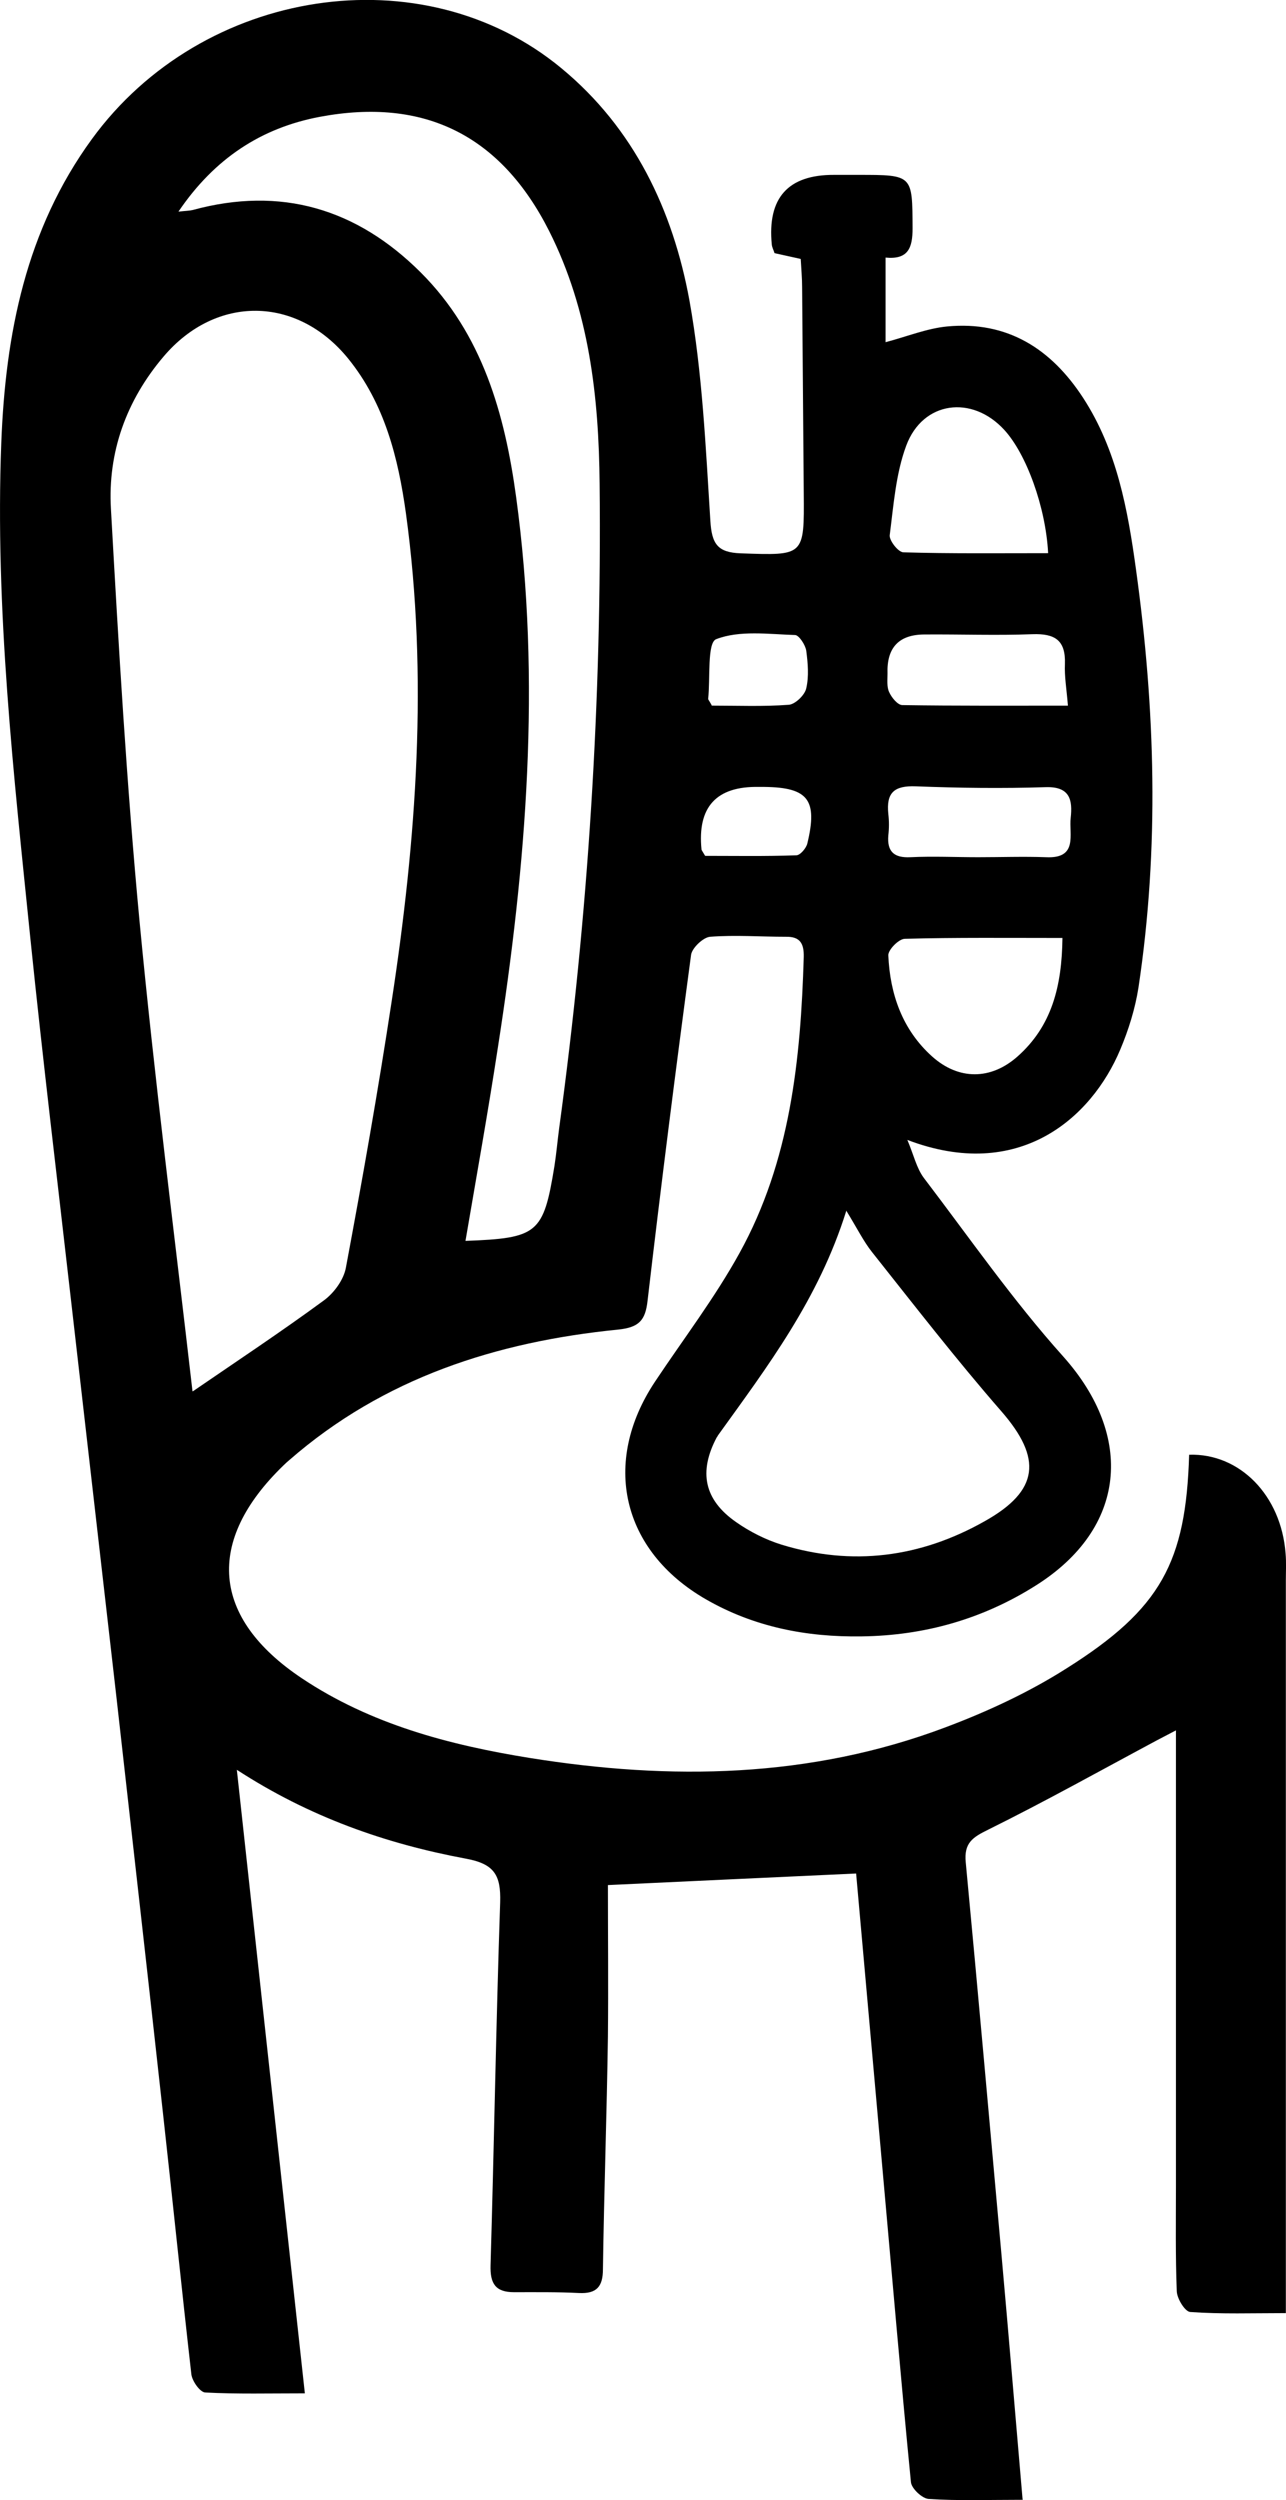 <svg xmlns="http://www.w3.org/2000/svg" version="1.1" xmlns:xlink="http://www.w3.org/1999/xlink" xmlns:svgjs="http://svgjs.dev/svgjs" width="32.237" height="62.633"><svg width="32.237" height="62.633" viewBox="0 0 32.237 62.633" fill="none" version="1.1" id="SvgjsSvg1013" sodipodi:docname="MF-Logo.svg" inkscape:export-filename="brand\Chair-Black.svg" inkscape:export-xdpi="784.76276" inkscape:export-ydpi="784.76276" xmlns:inkscape="http://www.inkscape.org/namespaces/inkscape" xmlns:sodipodi="http://sodipodi.sourceforge.net/DTD/sodipodi-0.dtd" xmlns="http://www.w3.org/2000/svg" xmlns:svg="http://www.w3.org/2000/svg">
  <defs id="SvgjsDefs1012"></defs>
  <sodipodi:namedview id="SvgjsSodipodi:namedview1011" pagecolor="#ffffff" bordercolor="#000000" borderopacity="0.25" inkscape:showpageshadow="2" inkscape:pageopacity="0.0" inkscape:pagecheckerboard="0" inkscape:deskcolor="#d1d1d1"></sodipodi:namedview>
  <g id="SvgjsG1010" transform="translate(-64.974,-10.241)">
    <g id="SvgjsG1009">
      <path id="SvgjsPath1008" d="m 90.612,72.866 c -0.87,0 -1.615,0.028 -2.354,-0.021 -0.166,-0.007 -0.435,-0.262 -0.449,-0.421 -0.256,-2.61 -0.477,-5.221 -0.712,-7.831 -0.221,-2.472 -0.441,-4.944 -0.662,-7.417 -2.058,0.097 -4.054,0.186 -6.222,0.29 0,1.236 0.013,2.521 0,3.798 -0.028,1.94 -0.097,3.888 -0.125,5.828 0,0.442 -0.166,0.615 -0.601,0.594 -0.538,-0.028 -1.084,-0.021 -1.629,-0.021 -0.463,0 -0.601,-0.214 -0.587,-0.677 0.089,-3.025 0.138,-6.056 0.241,-9.088 0.021,-0.684 -0.145,-0.967 -0.87,-1.098 -2.002,-0.373 -3.915,-1.043 -5.731,-2.224 0.573,5.241 1.132,10.365 1.705,15.621 -0.891,0 -1.699,0.021 -2.493,-0.021 -0.131,0 -0.331,-0.283 -0.352,-0.456 -0.248,-2.175 -0.469,-4.357 -0.711,-6.533 -0.38,-3.46 -0.774,-6.913 -1.16,-10.365 -0.38,-3.322 -0.76,-6.636 -1.14,-9.958 -0.345,-3.032 -0.711,-6.056 -1.022,-9.088 -0.421,-4.136 -0.891,-8.273 -0.732,-12.444 0.104,-2.721 0.615,-5.338 2.272,-7.61 2.769,-3.798 8.294,-4.647 11.767,-1.775 1.824,1.505 2.797,3.556 3.212,5.821 0.324,1.809 0.407,3.674 0.524,5.518 0.035,0.58 0.18,0.794 0.76,0.815 1.595,0.055 1.595,0.076 1.581,-1.512 -0.013,-1.72 -0.027,-3.439 -0.041,-5.159 0,-0.221 -0.021,-0.449 -0.035,-0.704 -0.241,-0.055 -0.448,-0.097 -0.656,-0.145 -0.027,-0.083 -0.062,-0.145 -0.069,-0.214 -0.115,-1.169 0.406,-1.752 1.561,-1.747 0.2,0 0.407,0 0.608,0 1.374,0 1.353,0 1.36,1.34 0,0.49 -0.11,0.787 -0.677,0.732 v 2.12 c 0.546,-0.145 1.036,-0.345 1.54,-0.394 1.513,-0.145 2.611,0.559 3.412,1.788 0.849,1.305 1.119,2.797 1.326,4.302 0.483,3.487 0.587,6.982 0.062,10.469 -0.083,0.532 -0.249,1.063 -0.456,1.554 -0.725,1.726 -2.548,3.329 -5.338,2.265 0.159,0.373 0.228,0.704 0.414,0.953 1.147,1.505 2.231,3.066 3.495,4.475 1.788,2.003 1.581,4.302 -0.684,5.732 -1.333,0.843 -2.79,1.257 -4.371,1.278 -1.382,0.021 -2.7,-0.235 -3.909,-0.932 -2.106,-1.215 -2.617,-3.425 -1.271,-5.449 0.712,-1.07 1.499,-2.099 2.12,-3.225 1.271,-2.3 1.533,-4.841 1.609,-7.417 0.007,-0.332 -0.089,-0.511 -0.448,-0.504 -0.636,0 -1.271,-0.048 -1.899,0 -0.173,0.014 -0.449,0.276 -0.477,0.449 -0.387,2.886 -0.753,5.773 -1.091,8.667 -0.055,0.497 -0.214,0.67 -0.739,0.725 -3.045,0.304 -5.877,1.208 -8.238,3.266 -0.049,0.041 -0.104,0.09 -0.152,0.138 -1.962,1.899 -1.803,3.819 0.462,5.331 1.727,1.153 3.695,1.671 5.711,1.996 3.529,0.566 7.03,0.511 10.421,-0.766 1.05,-0.394 2.092,-0.877 3.038,-1.478 2.369,-1.492 2.991,-2.659 3.073,-5.352 1.264,-0.041 2.307,1.015 2.417,2.472 0.021,0.228 0.007,0.449 0.007,0.677 0,5.815 0,11.622 0,17.437 v 0.918 c -0.828,0 -1.616,0.028 -2.396,-0.028 -0.131,-0.007 -0.331,-0.332 -0.338,-0.518 -0.035,-0.884 -0.021,-1.761 -0.021,-2.645 0,-3.529 0,-7.058 0,-10.586 0,-0.249 0,-0.49 0,-0.822 -0.2,0.104 -0.331,0.173 -0.463,0.242 -1.408,0.753 -2.803,1.533 -4.24,2.244 -0.393,0.193 -0.614,0.331 -0.566,0.822 0.311,3.28 0.601,6.567 0.898,9.854 0.179,1.996 0.345,3.998 0.525,6.084 z m -20.806,-27.768 c 1.118,-0.766 2.223,-1.498 3.287,-2.279 0.255,-0.186 0.497,-0.518 0.552,-0.822 0.415,-2.217 0.808,-4.44 1.147,-6.671 0.621,-4.054 0.918,-8.128 0.359,-12.216 -0.194,-1.395 -0.532,-2.755 -1.451,-3.888 -1.284,-1.575 -3.314,-1.595 -4.626,-0.048 -0.933,1.098 -1.402,2.396 -1.319,3.819 0.193,3.446 0.393,6.899 0.718,10.338 0.373,3.929 0.877,7.852 1.326,11.76 z m 6.836,-3.77 c 1.816,-0.069 1.955,-0.18 2.231,-1.878 0.048,-0.311 0.076,-0.628 0.117,-0.939 0.732,-5.359 1.071,-10.745 1.015,-16.152 -0.02,-2.182 -0.262,-4.337 -1.263,-6.326 -1.209,-2.396 -3.122,-3.356 -5.746,-2.866 -1.471,0.276 -2.645,1.043 -3.549,2.376 0.186,-0.021 0.276,-0.021 0.359,-0.041 2.209,-0.601 4.109,-0.035 5.711,1.561 1.553,1.547 2.113,3.557 2.396,5.635 0.628,4.613 0.255,9.198 -0.456,13.77 -0.248,1.623 -0.538,3.239 -0.815,4.862 z m 9.544,-0.746 c -0.691,2.21 -1.975,3.895 -3.211,5.614 -0.014,0.021 -0.021,0.042 -0.035,0.055 -0.456,0.863 -0.317,1.561 0.484,2.12 0.345,0.242 0.739,0.442 1.139,0.566 1.775,0.545 3.481,0.325 5.096,-0.587 1.368,-0.766 1.444,-1.575 0.415,-2.755 -1.126,-1.291 -2.175,-2.645 -3.239,-3.985 -0.214,-0.269 -0.373,-0.594 -0.649,-1.043 z m 5.421,-6.843 c -1.388,0 -2.666,-0.014 -3.95,0.021 -0.152,0 -0.421,0.276 -0.415,0.414 0.042,0.974 0.353,1.865 1.098,2.534 0.663,0.594 1.471,0.594 2.141,0 0.857,-0.76 1.112,-1.754 1.126,-2.97 z m -0.359,-9.647 c -0.062,-1.153 -0.546,-2.479 -1.098,-3.08 -0.808,-0.884 -2.044,-0.725 -2.459,0.394 -0.262,0.704 -0.317,1.492 -0.414,2.244 -0.014,0.131 0.214,0.428 0.345,0.428 1.195,0.035 2.383,0.021 3.626,0.021 z m -1.747,7.624 c 0.566,0 1.132,-0.021 1.692,0 0.814,0.041 0.573,-0.573 0.621,-0.988 0.048,-0.442 -0.014,-0.787 -0.628,-0.767 -1.085,0.035 -2.169,0.021 -3.253,-0.021 -0.545,-0.021 -0.746,0.159 -0.691,0.691 0.021,0.179 0.021,0.359 0,0.539 -0.034,0.407 0.145,0.566 0.553,0.546 0.566,-0.028 1.132,0 1.692,0 z m 2.244,-3.791 c -0.035,-0.428 -0.09,-0.739 -0.076,-1.05 0.021,-0.594 -0.249,-0.766 -0.815,-0.746 -0.898,0.035 -1.802,0 -2.7,0.007 -0.645,0 -0.955,0.327 -0.932,0.981 0,0.159 -0.021,0.332 0.041,0.463 0.062,0.138 0.214,0.325 0.332,0.325 1.346,0.021 2.693,0.014 4.15,0.014 z m -9.095,3.757 c 0.725,0 1.506,0.014 2.286,-0.014 0.097,0 0.249,-0.179 0.276,-0.297 0.263,-1.091 0.021,-1.402 -1.07,-1.416 -0.049,0 -0.09,0 -0.138,0 -1.073,-0.023 -1.554,0.502 -1.444,1.575 0,0 0.021,0.041 0.09,0.152 z m 0.159,-3.764 c 0.642,0 1.291,0.028 1.941,-0.021 0.158,-0.014 0.4,-0.242 0.435,-0.414 0.069,-0.297 0.041,-0.628 0,-0.939 -0.021,-0.145 -0.18,-0.387 -0.277,-0.394 -0.669,-0.021 -1.395,-0.124 -1.982,0.104 -0.227,0.09 -0.145,0.974 -0.2,1.498 0,0.014 0.021,0.035 0.09,0.159 z" fill="#000000"></path>
    </g>
  </g>
</svg><style>@media (prefers-color-scheme: light) { :root { filter: none; } }
@media (prefers-color-scheme: dark) { :root { filter: none; } }
</style></svg>